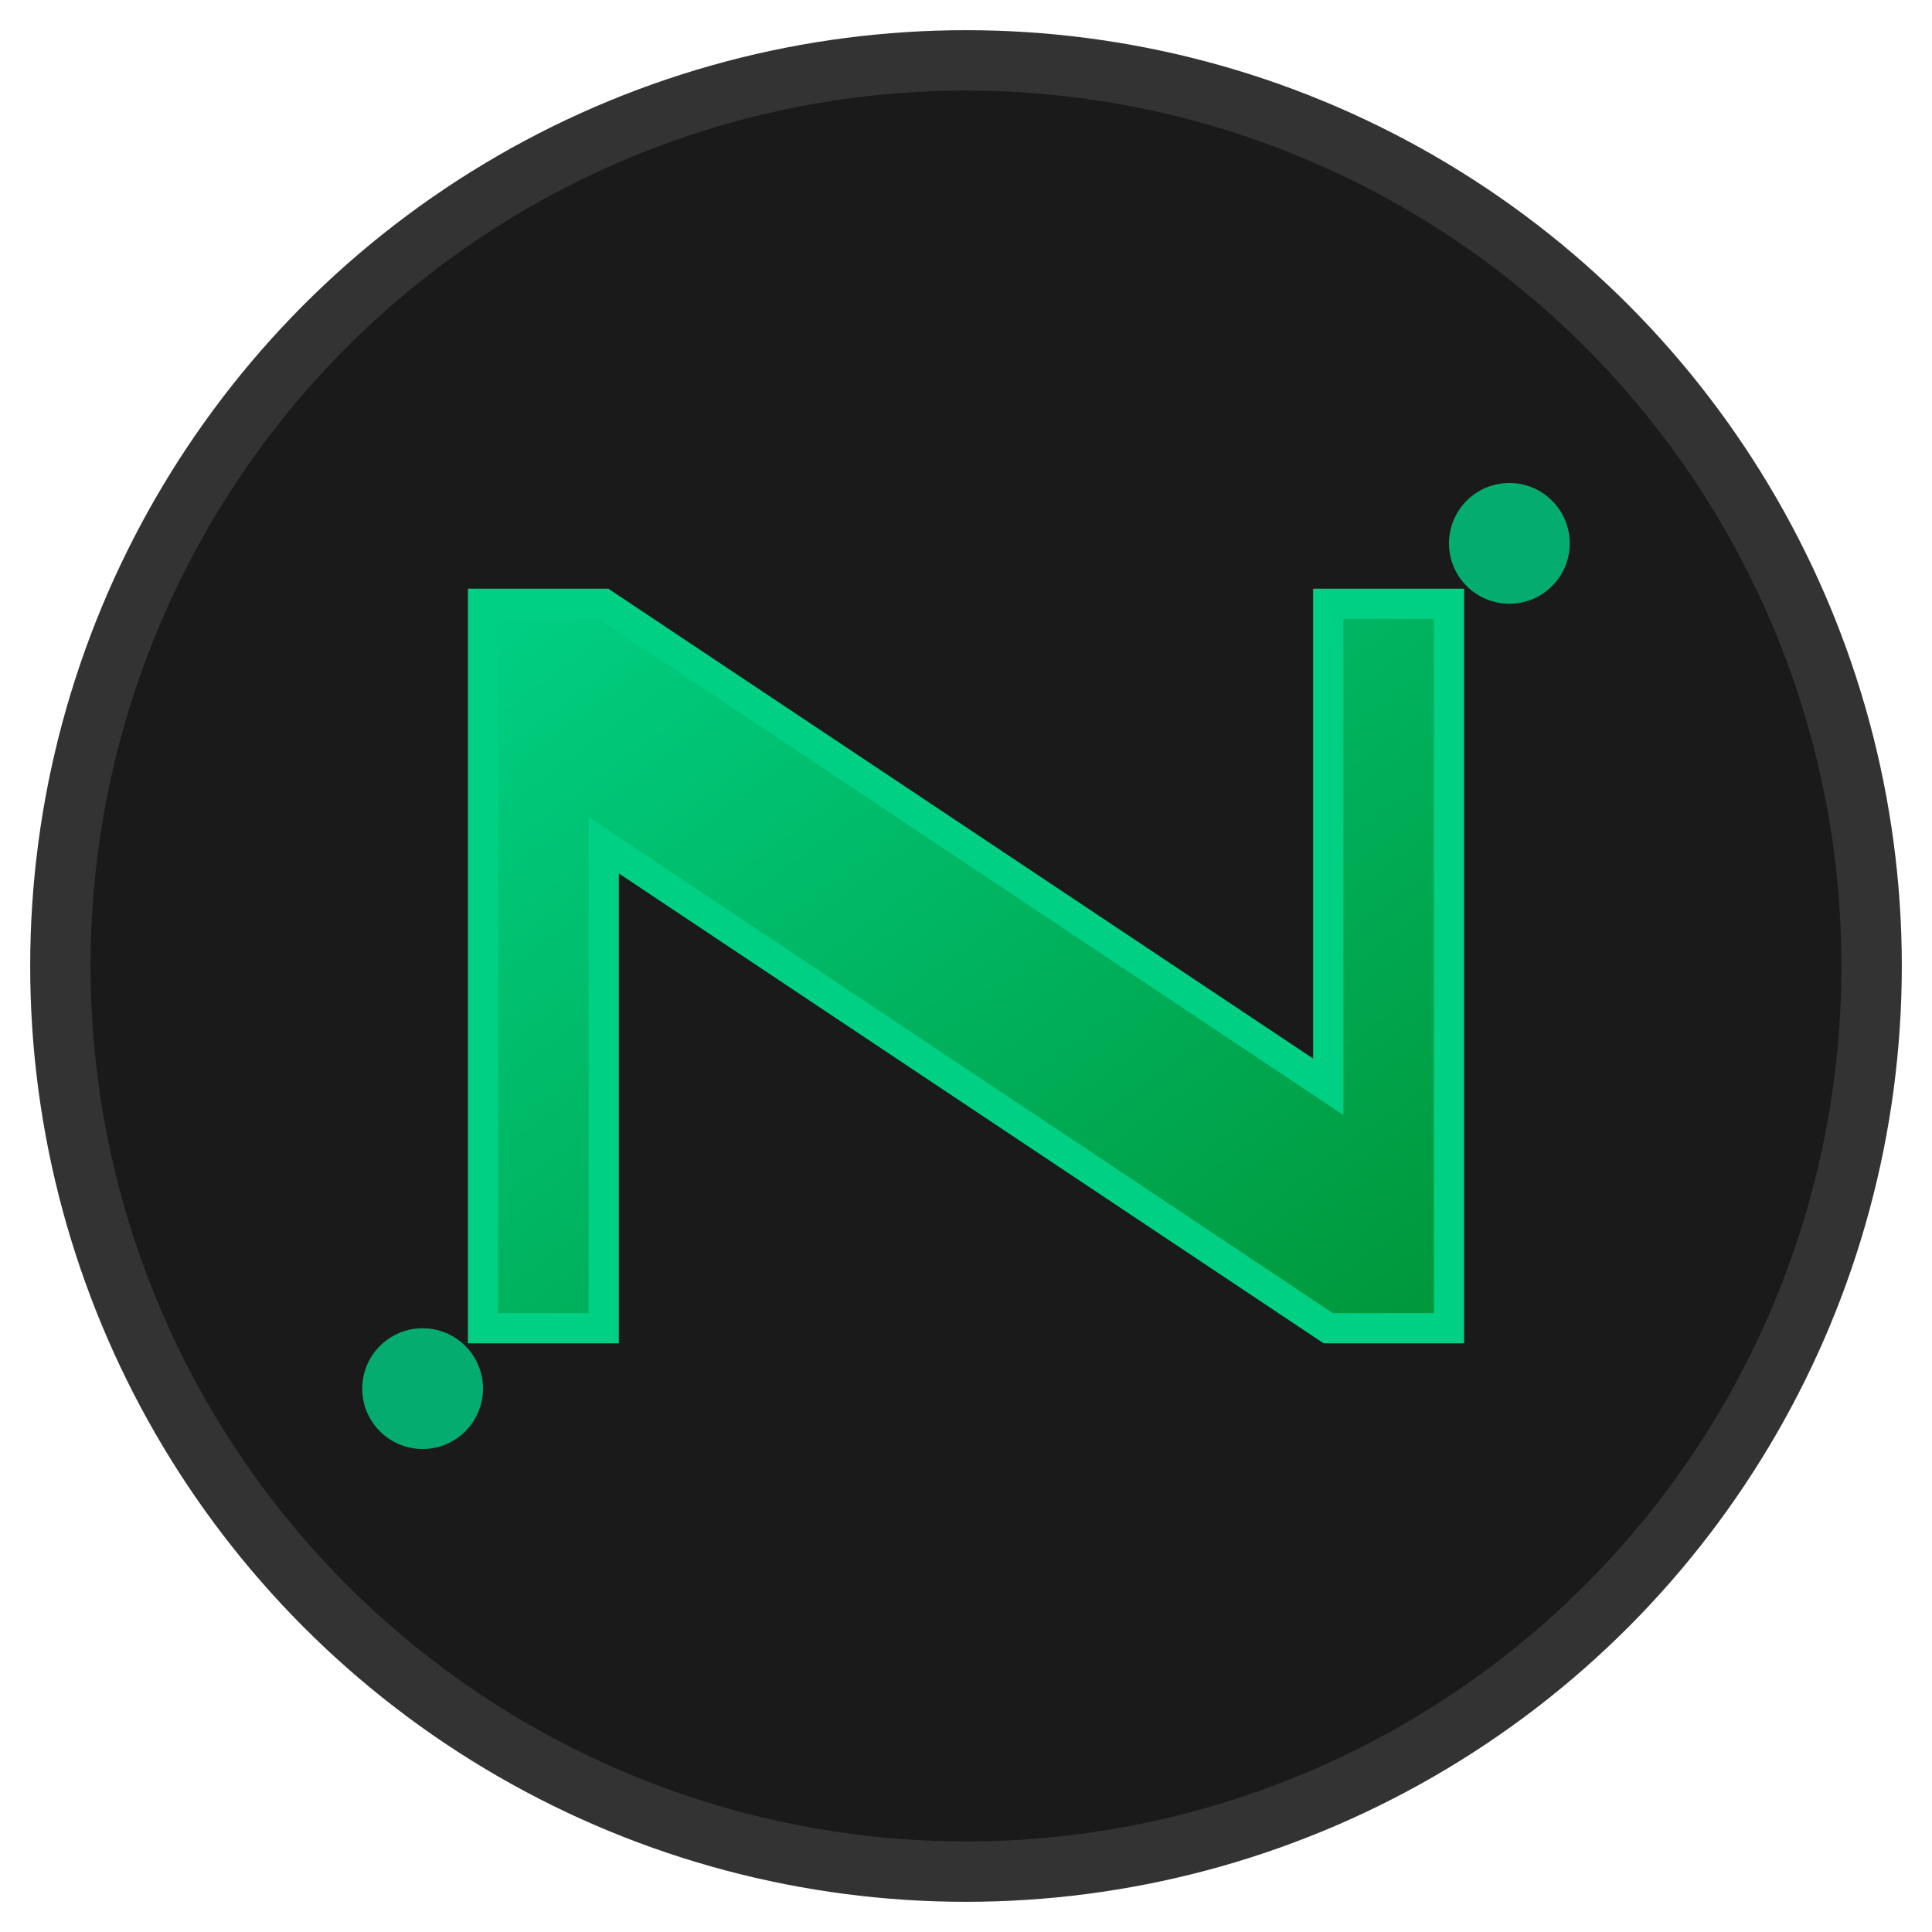 <svg width="32" height="32" viewBox="0 0 32 32" xmlns="http://www.w3.org/2000/svg">
  <defs>
    <linearGradient id="nginxGradient" x1="0%" y1="0%" x2="100%" y2="100%">
      <stop offset="0%" style="stop-color:#00d084;stop-opacity:1" />
      <stop offset="100%" style="stop-color:#009639;stop-opacity:1" />
    </linearGradient>
  </defs>
  
  <!-- Background circle -->
  <circle cx="16" cy="16" r="15" fill="#1a1a1a" stroke="#333" stroke-width="1"/>
  
  <!-- NGINX logo inspired design -->
  <g transform="translate(6, 8)">
    <!-- Main N shape -->
    <path d="M2 2 L2 14 L4 14 L4 6 L16 14 L18 14 L18 2 L16 2 L16 10 L4 2 Z" 
          fill="url(#nginxGradient)" 
          stroke="#00d084" 
          stroke-width="0.5"/>
    
    <!-- Accent dots -->
    <circle cx="1" cy="15" r="1" fill="#00d084" opacity="0.8"/>
    <circle cx="19" cy="1" r="1" fill="#00d084" opacity="0.8"/>
  </g>
</svg>